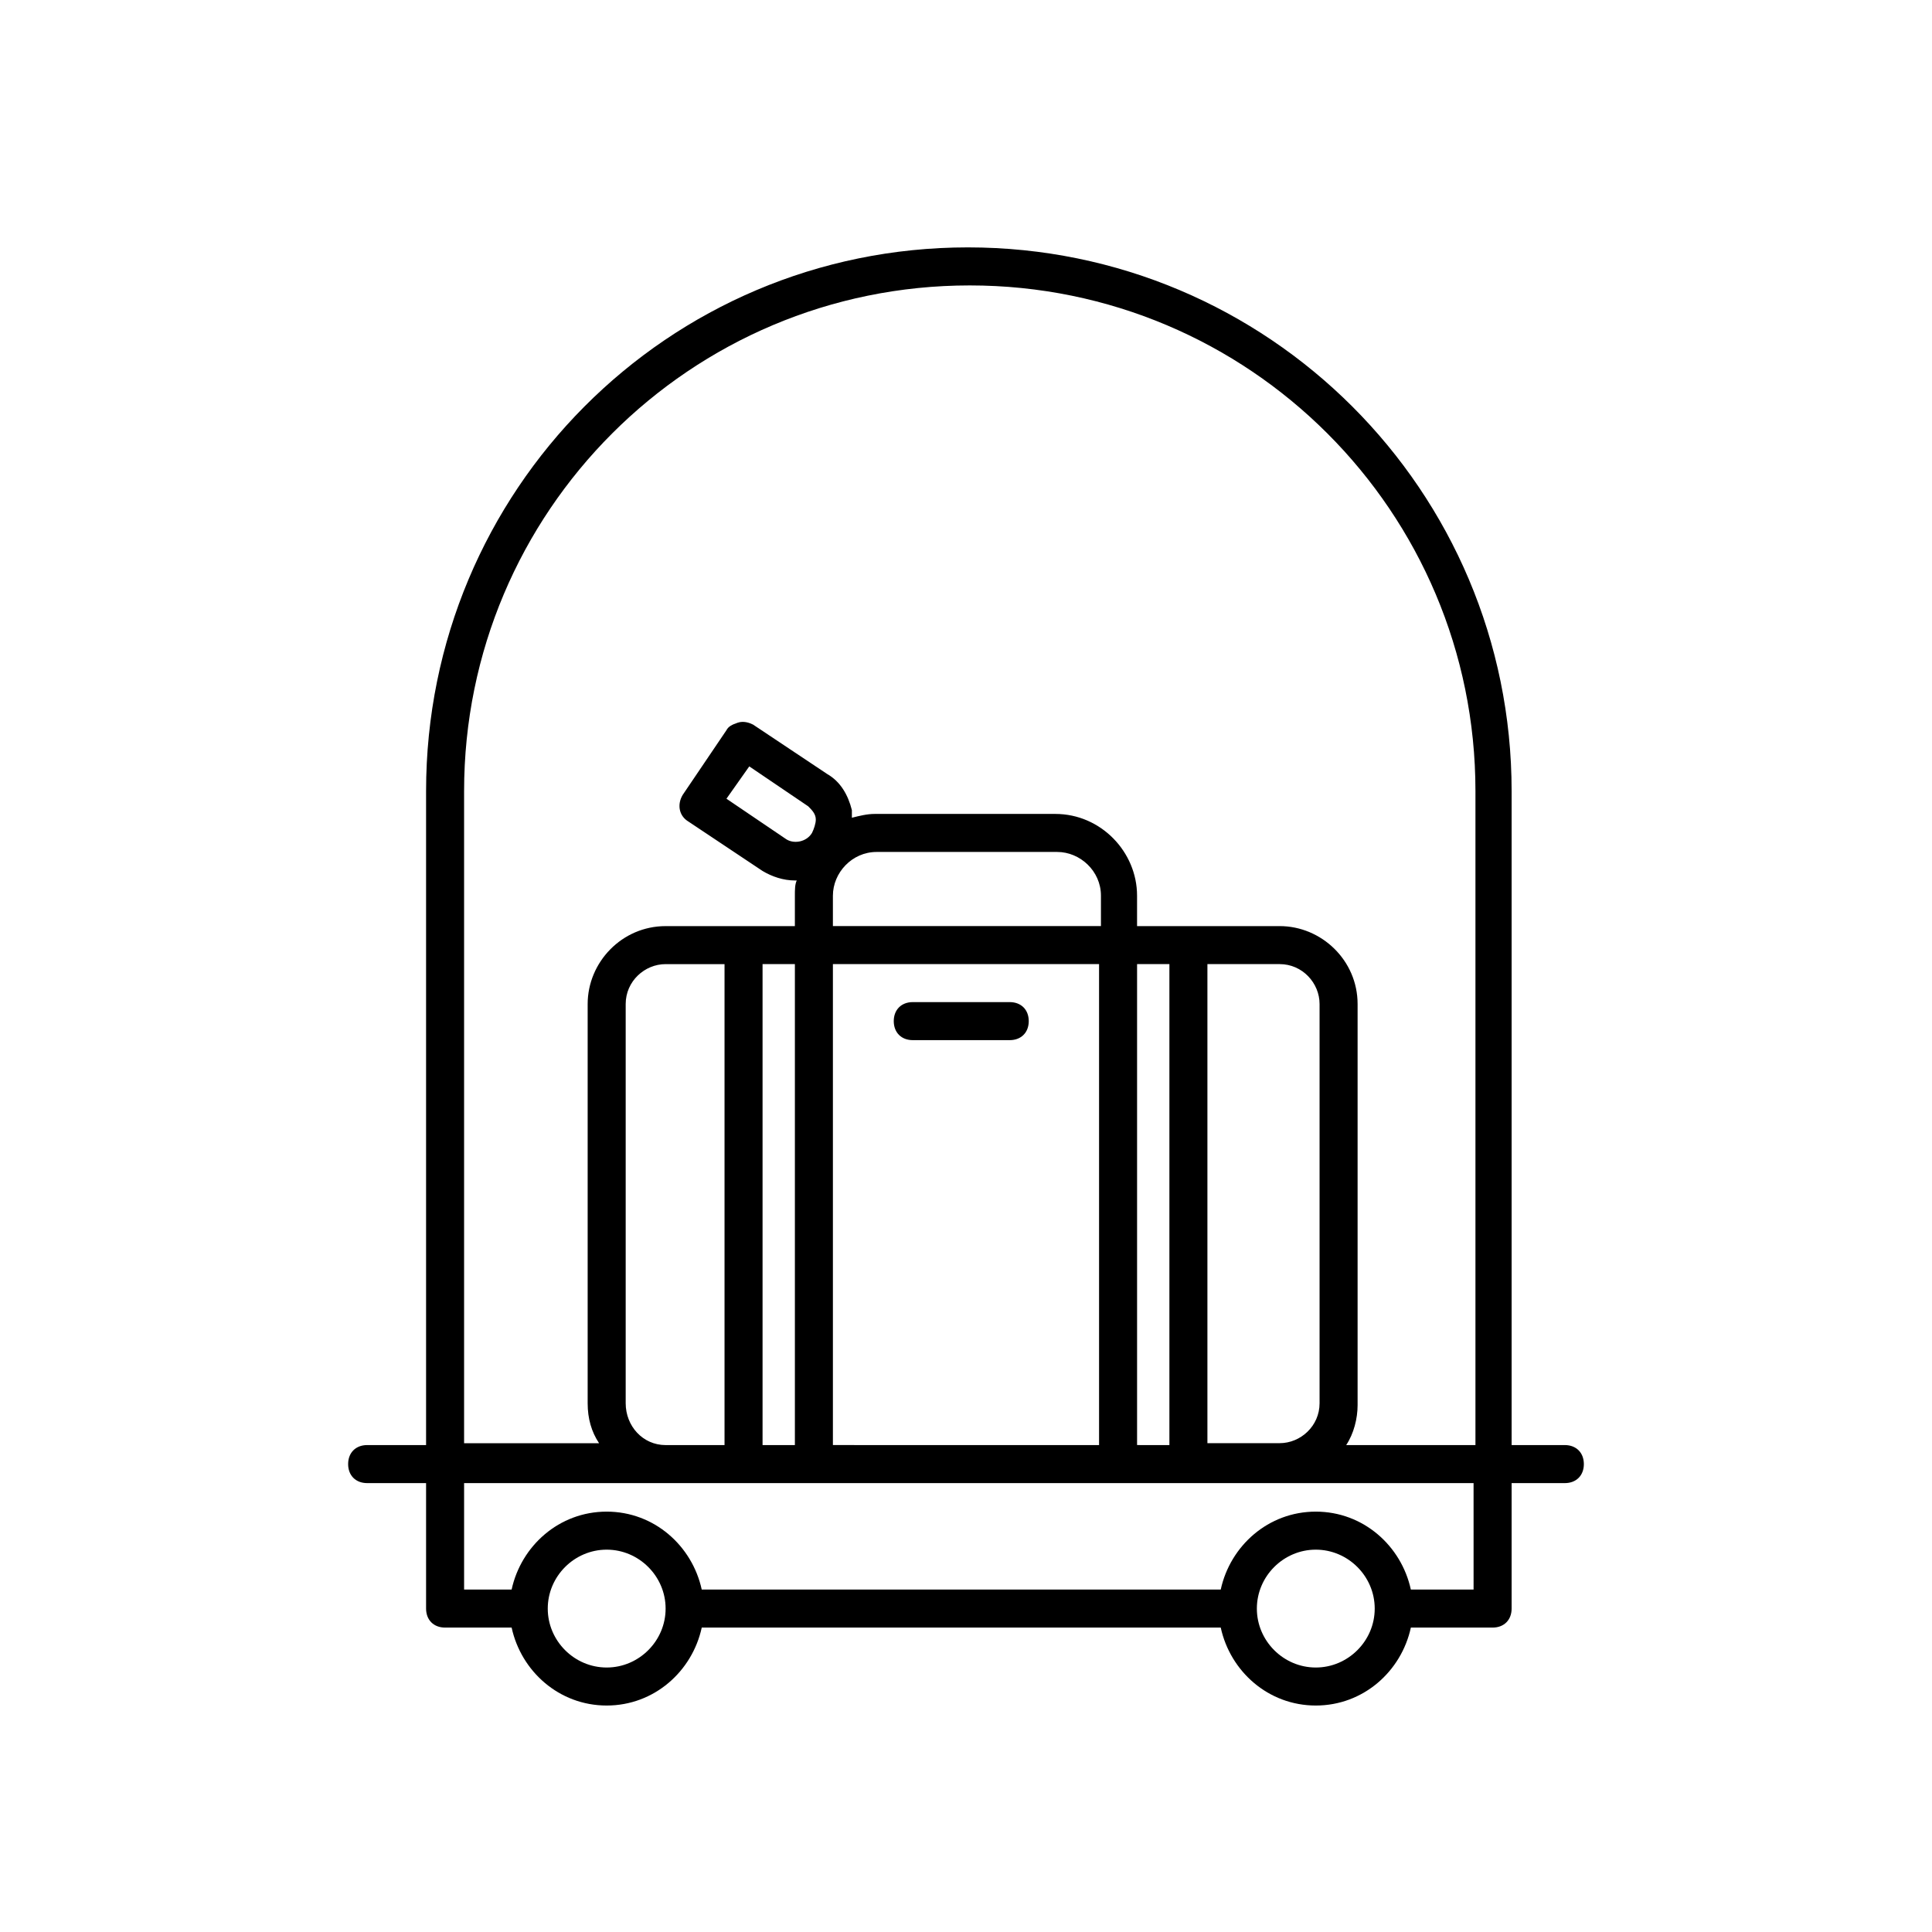 <?xml version="1.0" encoding="UTF-8"?>
<!-- Uploaded to: SVG Repo, www.svgrepo.com, Generator: SVG Repo Mixer Tools -->
<svg fill="#000000" width="800px" height="800px" version="1.1" viewBox="144 144 512 512" xmlns="http://www.w3.org/2000/svg">
 <g>
  <path d="m411.59 409.57h-25.695c-3.023 0-5.039 2.016-5.039 5.039s2.016 5.039 5.039 5.039h25.695c3.023 0 5.039-2.016 5.039-5.039s-2.016-5.039-5.039-5.039z"/>
  <path d="m558.7 526.96h-14.105v-173.31c0-79.602-64.488-144.09-144.09-144.09-79.602 0-143.59 64.488-143.59 144.09v173.31h-15.617c-3.023 0-5.039 2.016-5.039 5.039 0 3.023 2.016 5.039 5.039 5.039h15.617v33.25c0 3.023 2.016 5.039 5.039 5.039h17.633c2.519 11.586 12.594 20.656 25.191 20.656 12.594 0 22.672-9.07 25.191-20.656h137.54c2.519 11.586 12.594 20.656 25.191 20.656 12.594 0 22.672-9.07 25.191-20.656h21.664c3.023 0 5.039-2.016 5.039-5.039v-33.25h14.105c3.023 0 5.039-2.016 5.039-5.039-0.004-3.023-2.019-5.039-5.043-5.039zm-291.71-173.31c0-74.059 59.953-134.01 134.01-134.01s134.01 59.953 134.01 134.01v173.31h-34.254c2.016-3.023 3.023-7.055 3.023-10.578v-106.3c0-11.586-9.574-20.656-20.656-20.656h-37.789v-8.062c0-11.586-9.574-21.664-21.664-21.664h-47.863c-2.016 0-4.031 0.504-6.047 1.008v-2.016c-1.008-4.031-3.023-7.559-6.551-9.574l-19.648-13.098c-1.008-0.504-2.519-1.008-4.031-0.504-1.512 0.504-2.519 1.008-3.023 2.016l-11.586 17.129c-1.512 2.519-1.008 5.543 1.512 7.055l19.648 13.098c2.519 1.512 5.543 2.519 8.566 2.519h0.504c-0.5 1.012-0.5 2.523-0.5 4.035v8.062h-34.258c-11.586 0-20.656 9.574-20.656 20.656v105.8c0 4.031 1.008 7.559 3.023 10.578h-35.77zm42.824 162.23v-105.8c0-6.047 5.039-10.578 10.578-10.578h15.617v127.46h-15.617c-6.043-0.004-10.578-5.039-10.578-11.086zm36.273-116.38h8.566v127.46h-8.566zm13.102-34.766c-1.512 2.519-5.039 3.023-7.055 1.512l-15.617-10.578 6.047-8.566 15.617 10.578c1.008 1.008 2.016 2.016 2.016 3.527 0 1.008-0.504 2.519-1.008 3.527zm5.539 16.629c0-6.047 5.039-11.586 11.586-11.586h47.863c6.047 0 11.586 5.039 11.586 11.586v8.062l-71.035-0.004zm0 18.137h70.535v127.46l-70.535-0.004zm80.609 0h8.566v127.46l-8.566-0.004zm18.641 0h19.145c6.047 0 10.578 5.039 10.578 10.578v105.8c0 6.047-5.039 10.578-10.578 10.578h-19.145zm-159.2 186.41c-8.566 0-15.617-7.055-15.617-15.617 0-8.566 7.055-15.617 15.617-15.617 8.566 0 15.617 7.055 15.617 15.617 0.004 8.566-7.051 15.617-15.617 15.617zm187.92 0c-8.566 0-15.617-7.055-15.617-15.617 0-8.566 7.055-15.617 15.617-15.617 8.566 0 15.617 7.055 15.617 15.617 0 8.566-7.051 15.617-15.617 15.617zm41.816-20.656h-16.625c-2.519-11.586-12.594-20.656-25.191-20.656-12.594 0-22.672 9.07-25.191 20.656h-137.54c-2.519-11.586-12.594-20.656-25.191-20.656-12.594 0-22.672 9.07-25.191 20.656h-12.594v-28.215h267.52z"/>
 </g>
</svg>